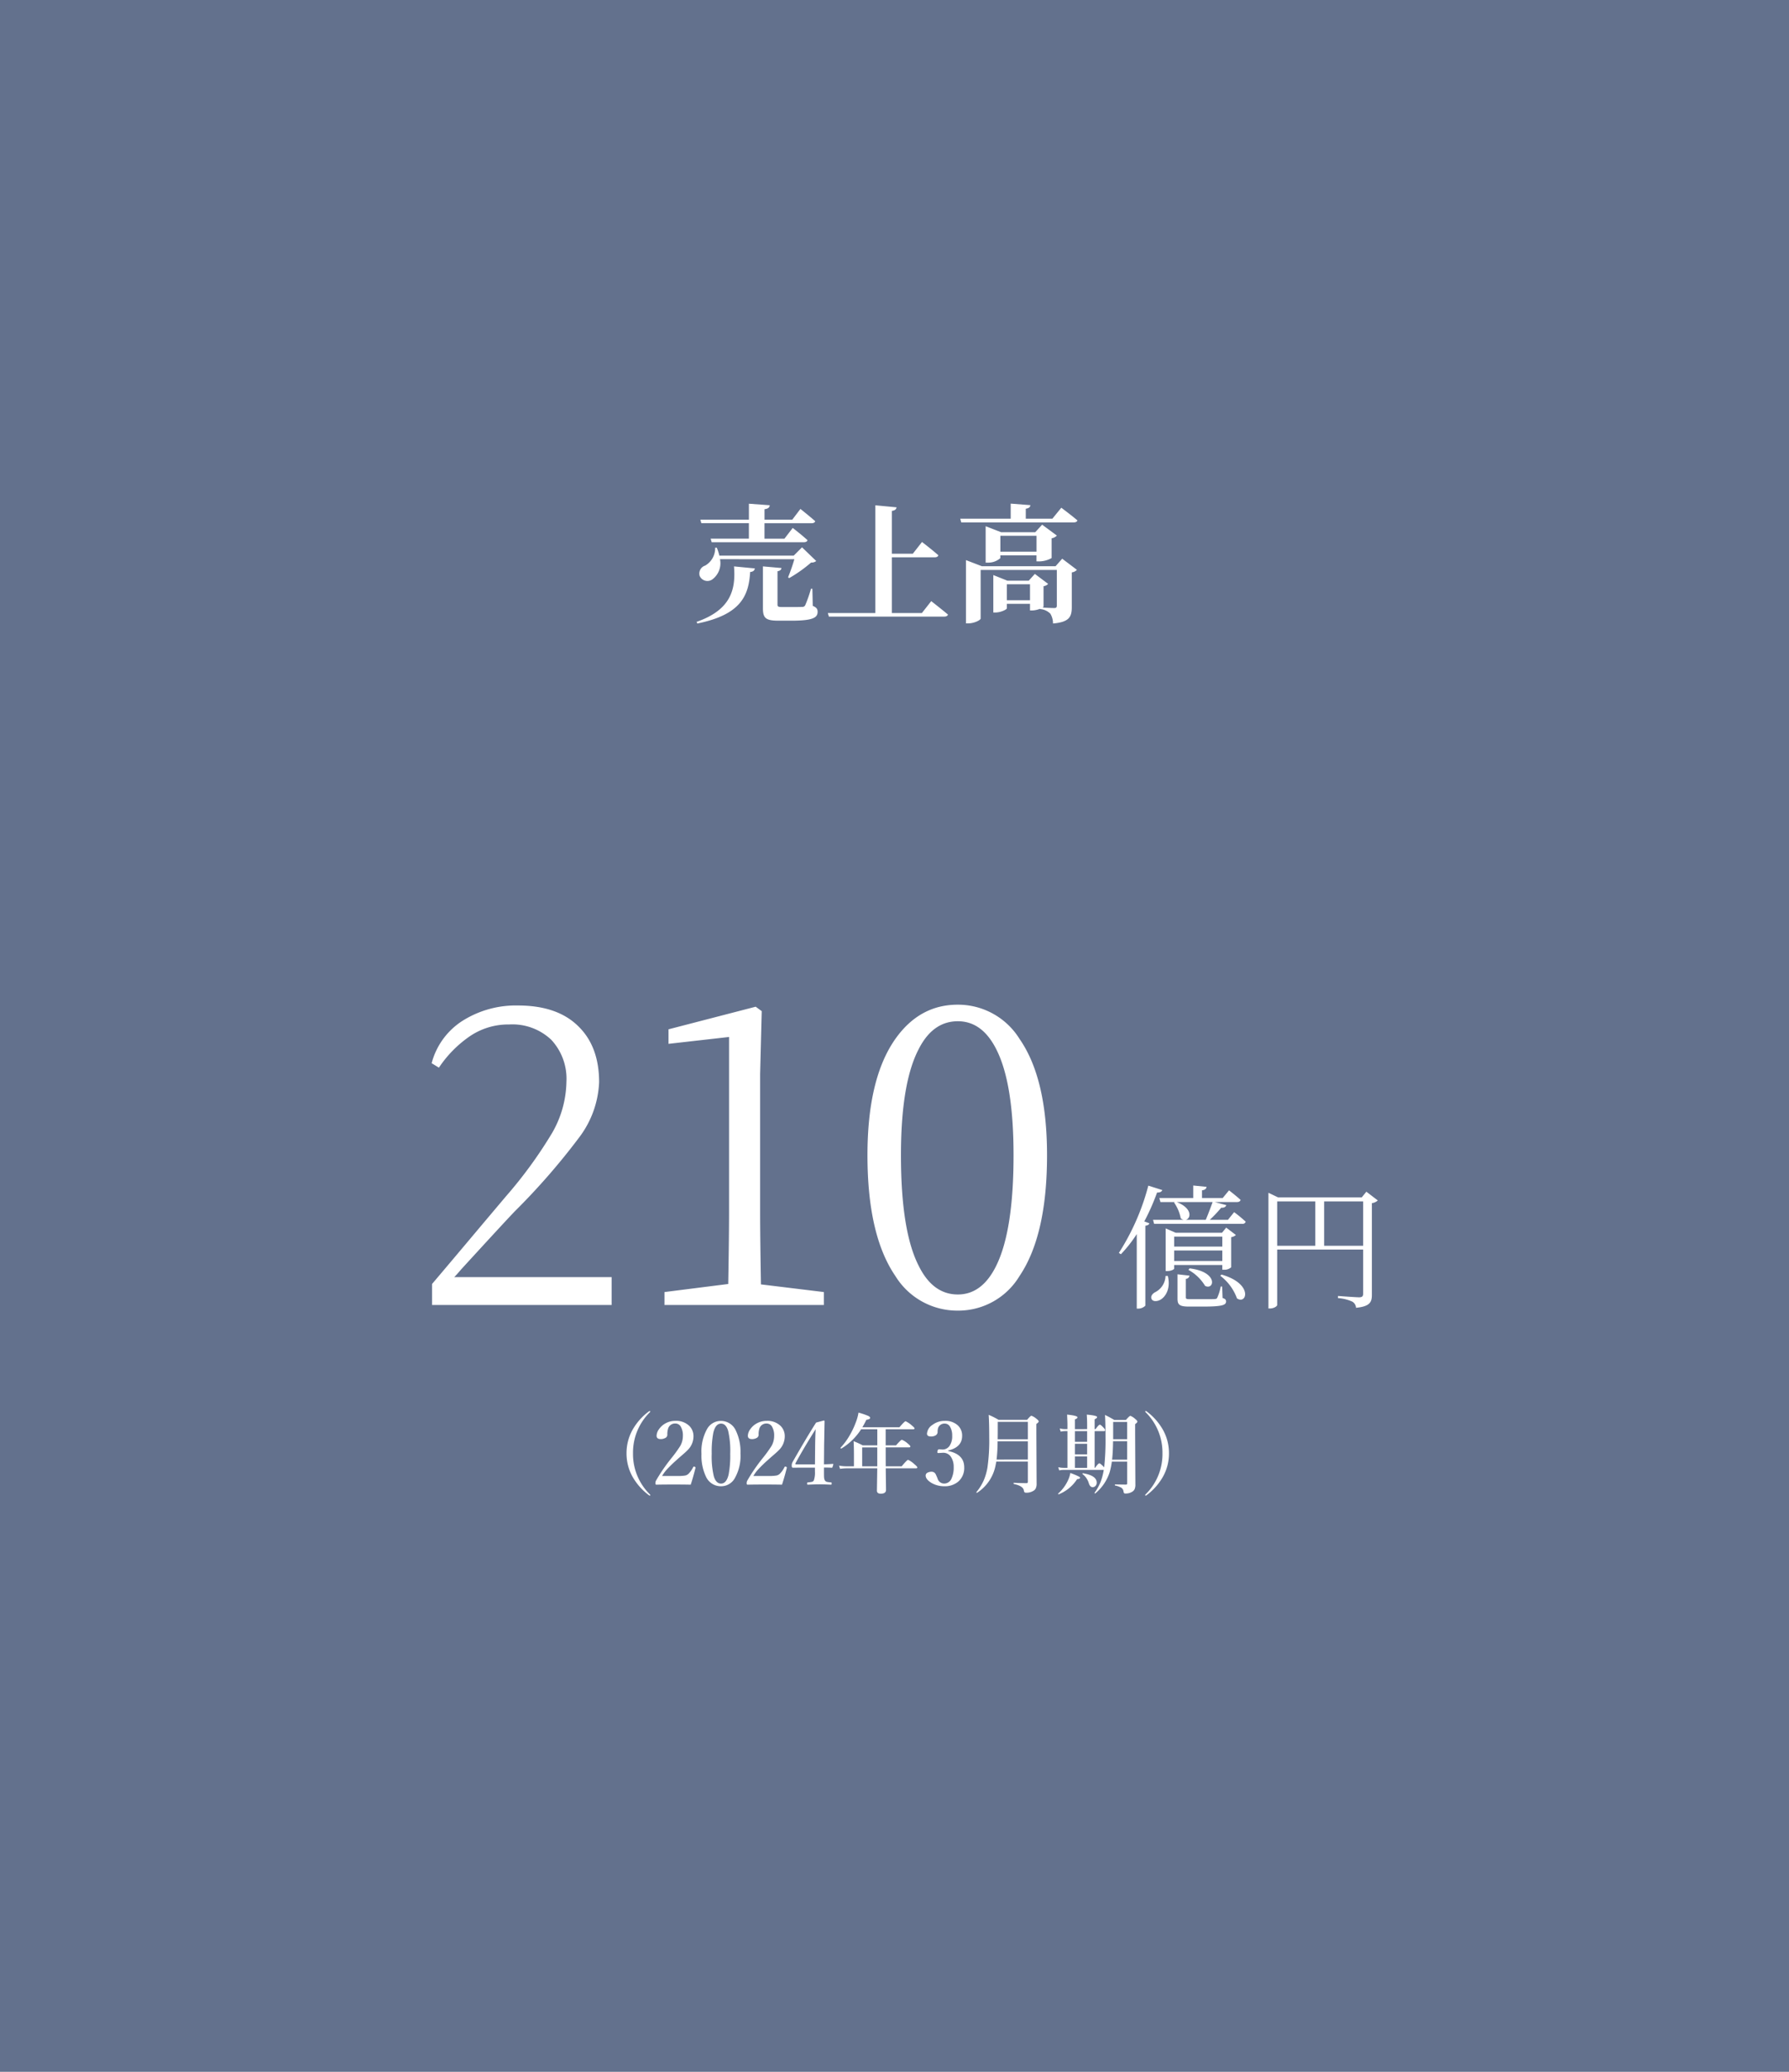 <svg xmlns="http://www.w3.org/2000/svg" width="266" height="308" viewBox="0 0 266 308">
  <g id="panel02" transform="translate(-2300 -5560)">
    <path id="パス_824" data-name="パス 824" d="M0,0H266V308H0Z" transform="translate(2300 5560)" fill="#63718d"/>
    <path id="パス_832" data-name="パス 832" d="M-27.721-13.224h7.068v2.3h-5.681l.152.532h13.718c.266,0,.475-.1.532-.3-.817-.76-2.2-1.824-2.2-1.824l-1.235,1.6h-2.964v-2.3h7.011c.266,0,.475-.1.532-.3-.836-.741-2.2-1.824-2.2-1.824l-1.216,1.6h-4.123V-15.3c.589-.076.741-.285.779-.589l-3.1-.228v2.375h-7.22Zm13.832,5.358a27.5,27.5,0,0,1-.931,2.679l.152.133A20.43,20.43,0,0,0-11.4-7.372a1.061,1.061,0,0,0,.76-.228l-2.109-2.033L-13.984-8.4H-25.042a7,7,0,0,0-.38-1.178h-.247a2.966,2.966,0,0,1-1.482,2.66,1.242,1.242,0,0,0-.817,1.539,1.259,1.259,0,0,0,.806.7,1.259,1.259,0,0,0,1.056-.171,2.988,2.988,0,0,0,1.159-3.021ZM-28.31,1.691c6.441-1.311,7.638-4.1,7.847-7.657.456-.038.646-.228.7-.532l-3.1-.3c.266,3.344-.38,6.441-5.567,8.246Zm17.1-5.168h-.209a19.7,19.7,0,0,1-.855,2.451.458.458,0,0,1-.475.247c-.247.019-.76.019-1.368.019h-1.634c-.551,0-.646-.076-.646-.361V-6.08c.38-.057.57-.228.589-.475L-18.563-6.8V-.589c0,1.482.418,1.862,2.318,1.862h1.9c3.078,0,3.914-.4,3.914-1.311,0-.4-.133-.646-.722-.893ZM5.073.133H.608V-8.151h6.4c.266,0,.456-.1.513-.3-.912-.817-2.432-1.976-2.432-1.976L3.724-8.683H.608v-6.365c.513-.076.646-.266.7-.532l-3.154-.3V.133H-8.911l.152.532H8.4c.285,0,.494-.1.551-.3-.95-.8-2.489-2-2.489-2Zm19.4-14.022H20.52v-1.482c.513-.076.646-.266.684-.532l-2.926-.228v2.242H10.773l.152.551H27.664c.266,0,.475-.1.532-.3-.912-.779-2.394-1.881-2.394-1.881Zm-7.733,4.9v-2.356h5.377v2.356ZM22.5-7.543a3.891,3.891,0,0,0,1.862-.494v-2.945a1.287,1.287,0,0,0,.779-.4L22.952-13l-1.026,1.121H16.853l-2.3-.893v5.415h.3a2.742,2.742,0,0,0,1.881-.665V-8.44h5.377v.893ZM17.708-1.767V-4.142h3.439v2.375Zm7.239-5.054H14l-2.375-.912V1.672h.342c.893,0,1.843-.494,1.843-.722V-6.27H25.137V-.95c0,.228-.1.342-.38.342-.3,0-1.216-.038-1.748-.076.1-.057.152-.1.152-.133v-3.04a1.091,1.091,0,0,0,.684-.342L21.869-5.681l-.912,1.007H17.784l-2.09-.836V.057h.285c.836,0,1.729-.456,1.729-.627v-.665h3.439v.988h.342a3.409,3.409,0,0,0,1.14-.247v.038a2.411,2.411,0,0,1,1.539.684,2.8,2.8,0,0,1,.4,1.463C27.018,1.482,27.36.665,27.36-.741V-5.909a1.186,1.186,0,0,0,.76-.38L25.935-7.942Z" transform="translate(2432 5651)" fill="#fff"/>
    <path id="パス_827" data-name="パス 827" d="M-9.68-11.66c.76-.2,1.02-1.7-1.36-2.64H-5.7c-.28.78-.68,1.84-1.02,2.64Zm-3.94-3.24.16.6h2.14l-.12.06a6.069,6.069,0,0,1,1,2.36,1.067,1.067,0,0,0,.42.22h-4.54l.16.6H-1.28a.468.468,0,0,0,.5-.32A21.391,21.391,0,0,0-2.5-12.8l-.92,1.14h-2.7a19.739,19.739,0,0,0,1.7-1.8c.44.04.68-.14.76-.38l-1.72-.46h3.3c.28,0,.48-.1.54-.32-.68-.62-1.72-1.42-1.72-1.42L-4.2-14.9H-7.28v-1.14c.46-.06.64-.24.68-.52l-1.98-.2v1.86Zm-1.64-1.84a34.847,34.847,0,0,1-4.38,10l.3.2a19.575,19.575,0,0,0,2.36-3V1.54h.24A1.474,1.474,0,0,0-15.7,1.1V-10.78q.51-.06.6-.36l-.76-.28a32.164,32.164,0,0,0,1.9-4.3c.46.02.7-.14.78-.36ZM-12.7-3.32A2.817,2.817,0,0,1-14.28-.88c-.38.22-.66.58-.5.98.18.42.82.4,1.32.12.74-.42,1.56-1.62,1.1-3.54Zm8.44-5.84v1.48h-7.16V-9.16Zm-7.16,3.62V-7.1h7.16v1.56Zm7.16.6v.7h.22a1.5,1.5,0,0,0,1.1-.36V-9.08a1.342,1.342,0,0,0,.7-.32l-1.44-1.1-.62.76h-6.9l-1.48-.64v6.34h.2c.64,0,1.06-.26,1.06-.36v-.54Zm-5.04.72A6.617,6.617,0,0,1-6.82-1.84c1.38.7,2.02-2.08-2.3-2.6Zm5.02,2.48H-4.5A7,7,0,0,1-5.02-.06C-5.1.08-5.18.1-5.4.12s-.88.02-1.72.02H-8.96c-.66,0-.72-.04-.72-.3V-2.88a.561.561,0,0,0,.54-.48l-1.78-.2V.06c0,.88.26,1.18,1.72,1.18h2.02c2.9,0,3.48-.22,3.48-.76,0-.24-.1-.38-.52-.52Zm-.28-1.6A7.331,7.331,0,0,1-2.08.02c1.46,1,2.48-2.18-2.3-3.54ZM10.88-7.8v-6.6h5.8v6.6ZM3.9-14.4H9.56v6.6H3.9Zm13.26-1.44-.68.84H4.02L2.6-15.68V1.52h.24c.58,0,1.06-.34,1.06-.52V-7.24H16.68V-.66c0,.36-.14.52-.6.52-.5,0-3.14-.2-3.14-.2v.32A6.135,6.135,0,0,1,15.06.5a1.112,1.112,0,0,1,.56.92c2.1-.2,2.36-.88,2.36-1.92V-14.14a1.571,1.571,0,0,0,.88-.4Z" transform="translate(2486 5753)" fill="#fff"/>
    <path id="パス_1" data-name="パス 1" d="M3.24,0V-3.12q2.7-3.18,7.74-9.18,2.28-2.7,3.24-3.84a65.722,65.722,0,0,0,6.9-9.48,15.679,15.679,0,0,0,2.1-7.56,8.5,8.5,0,0,0-2.25-6.24A8.411,8.411,0,0,0,14.7-41.7a10.163,10.163,0,0,0-6,1.86,17.276,17.276,0,0,0-4.44,4.56l-1.08-.66A10.682,10.682,0,0,1,7.86-42.3a14.843,14.843,0,0,1,8.16-2.22q5.88,0,9,3.12,3.06,3,3.06,8.28a14.6,14.6,0,0,1-2.88,8.1,100.839,100.839,0,0,1-9.66,11.1q-1.5,1.56-7.98,8.64Q6.9-4.5,6.54-4.14h23.4V0ZM37.8,0V-1.92l9.48-1.2v-.12q.12-7.02.12-10.5v-26.1l-9,1.02v-2.16l12.96-3.36.9.66-.24,9.36v20.58q0,3.48.12,10.5v.18L61.5-1.92V0ZM81.42.84a10.812,10.812,0,0,1-9.3-5.16q-4.14-6.06-4.14-17.94,0-11.4,4.14-17.28,3.6-5.1,9.27-5.1a10.767,10.767,0,0,1,9.21,5.1q4.08,5.88,4.08,17.28,0,11.88-4.08,17.94A10.618,10.618,0,0,1,81.42.84Zm0-2.4q3.6,0,5.7-4.26,2.58-5.22,2.58-16.44,0-10.74-2.58-15.78-2.1-4.14-5.7-4.14-3.72,0-5.82,4.14Q72.96-33,72.96-22.26q0,11.28,2.64,16.44Q77.7-1.56,81.42-1.56Z" transform="translate(2361 5754)" fill="#fff"/>
    <path id="パス_7" data-name="パス 7" d="M4.494-11.191a.236.236,0,0,1,.121-.038.056.056,0,0,1,.063.063.144.144,0,0,1-.038.1A8.413,8.413,0,0,0,2.12-4.951,8.392,8.392,0,0,0,4.627,1.155a.2.2,0,0,1,.063.108q0,.076-.063.076A.214.214,0,0,1,4.507,1.3,9,9,0,0,1,2-1.555a7.1,7.1,0,0,1-.844-3.4A7.1,7.1,0,0,1,2-8.347,8.845,8.845,0,0,1,4.494-11.191ZM10.7-.286Q9.82-.311,8.195-.311q-1.714,0-2.571.025-.114,0-.14-.038a.354.354,0,0,1-.032-.184A.8.8,0,0,1,5.529-.87,26.448,26.448,0,0,1,7.808-4.2,19.672,19.672,0,0,0,9.141-6.037a3.014,3.014,0,0,0,.394-1.479,2.585,2.585,0,0,0-.317-1.4.912.912,0,0,0-.8-.463,1.074,1.074,0,0,0-1.079.755,2.846,2.846,0,0,0-.114.952.537.537,0,0,1-.349.463,1.336,1.336,0,0,1-.628.146q-.622,0-.622-.5a1.711,1.711,0,0,1,.336-.939,2.824,2.824,0,0,1,.958-.882,2.994,2.994,0,0,1,1.5-.387A2.791,2.791,0,0,1,10.512-9a2.134,2.134,0,0,1,.6,1.536,2.867,2.867,0,0,1-.857,2.025q-.267.279-.889.813-.508.438-.762.673a19.79,19.79,0,0,0-1.536,1.5,5.375,5.375,0,0,0-.622.876h2.3A5.9,5.9,0,0,0,9.9-1.65a1.025,1.025,0,0,0,.451-.235,3.641,3.641,0,0,0,.711-1q.051-.089.114-.089a.368.368,0,0,1,.1.019q.133.044.133.133v.038Q11.108-1.536,10.7-.286Zm4.507-9.477a2.425,2.425,0,0,1,2.222,1.479A7.264,7.264,0,0,1,18.1-4.926a6.7,6.7,0,0,1-.87,3.72A2.32,2.32,0,0,1,15.209-.051a2.42,2.42,0,0,1-2.247-1.441A7.2,7.2,0,0,1,12.3-4.85a6.853,6.853,0,0,1,.863-3.764A2.344,2.344,0,0,1,15.209-9.763Zm0,.4q-.832,0-1.149,1.377a15.047,15.047,0,0,0-.235,3.1A12.667,12.667,0,0,0,14.143-1.5q.33,1.054,1.066,1.054.813,0,1.13-1.365a14.878,14.878,0,0,0,.235-3.072A13.1,13.1,0,0,0,16.263-8.3Q15.939-9.363,15.209-9.363ZM24.273-.286q-.882-.025-2.507-.025-1.714,0-2.571.025-.114,0-.14-.038a.354.354,0,0,1-.032-.184A.8.8,0,0,1,19.1-.87,26.448,26.448,0,0,1,21.379-4.2a19.673,19.673,0,0,0,1.333-1.834,3.014,3.014,0,0,0,.394-1.479,2.585,2.585,0,0,0-.317-1.4.912.912,0,0,0-.8-.463,1.074,1.074,0,0,0-1.079.755,2.846,2.846,0,0,0-.114.952.537.537,0,0,1-.349.463,1.336,1.336,0,0,1-.628.146q-.622,0-.622-.5a1.711,1.711,0,0,1,.336-.939,2.824,2.824,0,0,1,.958-.882,2.994,2.994,0,0,1,1.5-.387A2.791,2.791,0,0,1,24.083-9a2.134,2.134,0,0,1,.6,1.536,2.867,2.867,0,0,1-.857,2.025q-.267.279-.889.813-.508.438-.762.673a19.79,19.79,0,0,0-1.536,1.5,5.375,5.375,0,0,0-.622.876h2.3a5.9,5.9,0,0,0,1.162-.076,1.025,1.025,0,0,0,.451-.235,3.641,3.641,0,0,0,.711-1q.051-.089.114-.089a.368.368,0,0,1,.1.019q.133.044.133.133v.038Q24.68-1.536,24.273-.286Zm6.24-2.545v.571q0,.743.013.882a1.381,1.381,0,0,0,.1.419A.489.489,0,0,0,31-.692a5.031,5.031,0,0,0,.571.07q.089,0,.089.165t-.1.171q-1.066-.051-1.682-.051-.66,0-1.758.051Q28-.286,28-.457q0-.152.114-.165a5.074,5.074,0,0,0,.6-.083A.417.417,0,0,0,29-.908a3.455,3.455,0,0,0,.171-1.327v-.584H27.117l-1.231.013q-.171,0-.171-.336a1.1,1.1,0,0,1,.146-.533q2.025-3.555,3.479-5.84L30.5-9.826q.1,0,.1.152-.006.349-.032,1.695-.013.958-.032,1.625l-.025,3.041q.552,0,1.308-.063.083,0,.083.057v.032l-.121.394a.11.11,0,0,1-.114.089Q31.294-2.831,30.513-2.831ZM29.174-3.3,29.2-6.119q.019-1.416.076-2.418Q27.5-5.719,26.3-3.51a.3.3,0,0,0-.044.133q0,.076.159.076ZM39.7-3.015h2.368q.8-.965.958-.965a3.716,3.716,0,0,1,.952.667q.413.343.413.463t-.165.133H39.7q.006.641.025,2.031.013.9.013,1.181,0,.559-.781.559-.571,0-.571-.457l.051-3.313H33.865a7.849,7.849,0,0,0-.965.076l-.14-.476a6.114,6.114,0,0,0,1.066.1h1.143V-4.8q0-1.085-.051-1.949a12.5,12.5,0,0,1,1.365.622h2.158V-8.519H36.036a9.039,9.039,0,0,1-2.926,2.856.037.037,0,0,1-.025.006q-.114,0-.114-.1a.043.043,0,0,1,.013-.032,9.312,9.312,0,0,0,1.333-1.8A11.964,11.964,0,0,0,35.229-9.5a6.835,6.835,0,0,0,.419-1.5,11.867,11.867,0,0,1,1.428.482q.3.146.3.3,0,.216-.559.286-.286.6-.6,1.117h5.516q.762-.9.92-.9a3.652,3.652,0,0,1,.92.622q.406.33.406.444t-.171.127h-4.12v2.393h1.536q.73-.832.87-.832a3.04,3.04,0,0,1,.889.571q.375.3.375.432t-.2.127H39.692v.47Q39.692-3.8,39.7-3.015Zm-1.263,0V-5.827H36.194v2.812ZM48.972-5.294q2.393.489,2.393,2.425a2.656,2.656,0,0,1-.914,2.152,3.1,3.1,0,0,1-2.063.667,3.788,3.788,0,0,1-1.911-.508q-.844-.527-.844-1.092a.473.473,0,0,1,.279-.419,1.327,1.327,0,0,1,.654-.14.663.663,0,0,1,.571.4q.032.044.26.59a1.022,1.022,0,0,0,.99.768A1.179,1.179,0,0,0,49.48-1.2,3.812,3.812,0,0,0,49.8-2.907a2.643,2.643,0,0,0-.387-1.479,1.332,1.332,0,0,0-1.181-.641q-.057,0-.133.006-.5.032-.584.032-.146,0-.146-.127a.623.623,0,0,1,.019-.133q.044-.3.248-.3l.5.038a1.243,1.243,0,0,0,1.041-.533,2.489,2.489,0,0,0,.4-1.5,2.514,2.514,0,0,0-.317-1.346.879.879,0,0,0-.774-.476,1.01,1.01,0,0,0-.978.584,1.782,1.782,0,0,0-.1.654.588.588,0,0,1-.317.527,1.292,1.292,0,0,1-.66.152q-.6,0-.6-.419a1.692,1.692,0,0,1,.806-1.3,2.971,2.971,0,0,1,1.847-.6,2.708,2.708,0,0,1,1.93.667,2.042,2.042,0,0,1,.641,1.568q0,1.682-2.082,2.171ZM60.83-3.72H56.139l-.121.609A6.262,6.262,0,0,1,53.3.908a.052.052,0,0,1-.038.013q-.089,0-.089-.076a.056.056,0,0,1,.006-.025,7.529,7.529,0,0,0,1.1-1.771,8.6,8.6,0,0,0,.546-1.9,28.948,28.948,0,0,0,.26-4.52q0-2.076-.083-3.294a10.869,10.869,0,0,1,1.473.743h4.24q.5-.609.647-.609a2.429,2.429,0,0,1,.768.47q.311.241.311.375t-.349.375v1.46l.038,7.4A1.624,1.624,0,0,1,62,.273a.879.879,0,0,1-.381.375,1.888,1.888,0,0,1-1.016.26.39.39,0,0,1-.279-.07.534.534,0,0,1-.089-.254q-.1-.679-1.479-.971-.051-.013-.051-.1t.051-.076q1.009.051,1.834.051a.268.268,0,0,0,.2-.051A.275.275,0,0,0,60.83-.73Zm0-.3V-6.735h-4.5a24.178,24.178,0,0,1-.152,2.717Zm0-3.015v-2.59H56.354v.508q0,1.39-.013,2.082ZM70.757-2.78h.063q.463-.679.641-.679.127,0,.6.47.019.019.063.07a.54.54,0,0,0,.051.063,37.9,37.9,0,0,0,.2-4.488q0-2.063-.076-3.307.692.336,1.377.743H75.41q.521-.609.667-.609a2.306,2.306,0,0,1,.736.482q.3.241.3.375t-.336.375v1.473l.038,7.49a1.667,1.667,0,0,1-.127.736.951.951,0,0,1-.394.381,1.834,1.834,0,0,1-.946.235.273.273,0,0,1-.216-.063.643.643,0,0,1-.083-.273.75.75,0,0,0-.362-.546,3.292,3.292,0,0,0-.876-.311q-.051-.013-.051-.089t.051-.07Q74.928-.3,75.359-.3a.3.3,0,0,0,.2-.044.262.262,0,0,0,.038-.165v-3.2H73.315A10.994,10.994,0,0,1,73-2.158,6.816,6.816,0,0,1,70.872,1a.052.052,0,0,1-.038.013q-.089,0-.089-.076a.056.056,0,0,1,.006-.025,7.465,7.465,0,0,0,.9-1.619,9.157,9.157,0,0,0,.463-1.777H66.168a3.888,3.888,0,0,0-.679.076l-.14-.476a3.318,3.318,0,0,0,.793.1h.571V-8.246h-.336a3.6,3.6,0,0,0-.667.076l-.14-.476a3.271,3.271,0,0,0,.781.1h.362v-.717q0-.349-.051-1.441,1.542.159,1.542.406,0,.178-.375.3v1.454H69.64v-.647q0-.8-.051-1.511,1.53.14,1.53.362,0,.184-.362.33v1.466h.14q.463-.66.641-.66.127,0,.559.463a.71.71,0,0,1,.222.368q0,.127-.171.127h-1.39ZM69.64-4.786V-6.36H67.831v1.574Zm0,.3H67.831V-2.78H69.64Zm0-3.758H67.831v1.587H69.64Zm5.954,1.2V-9.61H73.512v2.564Zm-2.095.3q-.025,1.708-.146,2.742h2.241V-6.748ZM71.068-.584a.681.681,0,0,1-.2.5.555.555,0,0,1-.406.171q-.4,0-.584-.635a2.659,2.659,0,0,0-.92-1.314.037.037,0,0,1-.019-.032q0-.1.1-.083Q71.068-1.644,71.068-.584ZM68.6-1.327q0,.184-.451.222a5.832,5.832,0,0,1-2.7,2.241.056.056,0,0,1-.025.006q-.1,0-.1-.076a.043.043,0,0,1,.013-.032A5.894,5.894,0,0,0,66.822-.99a3.991,3.991,0,0,0,.324-1.035Q68.6-1.485,68.6-1.327Zm9.871-9.864a8.845,8.845,0,0,1,2.495,2.844,7.1,7.1,0,0,1,.844,3.4,7.062,7.062,0,0,1-.844,3.39A8.98,8.98,0,0,1,78.457,1.3a.236.236,0,0,1-.121.038q-.063,0-.063-.076a.2.2,0,0,1,.063-.108,8.392,8.392,0,0,0,2.507-6.106,8.413,8.413,0,0,0-2.52-6.119.144.144,0,0,1-.038-.1.056.056,0,0,1,.063-.063A.236.236,0,0,1,78.47-11.191Z" transform="translate(2392 5781)" fill="#fff"/>
  </g>
</svg>
